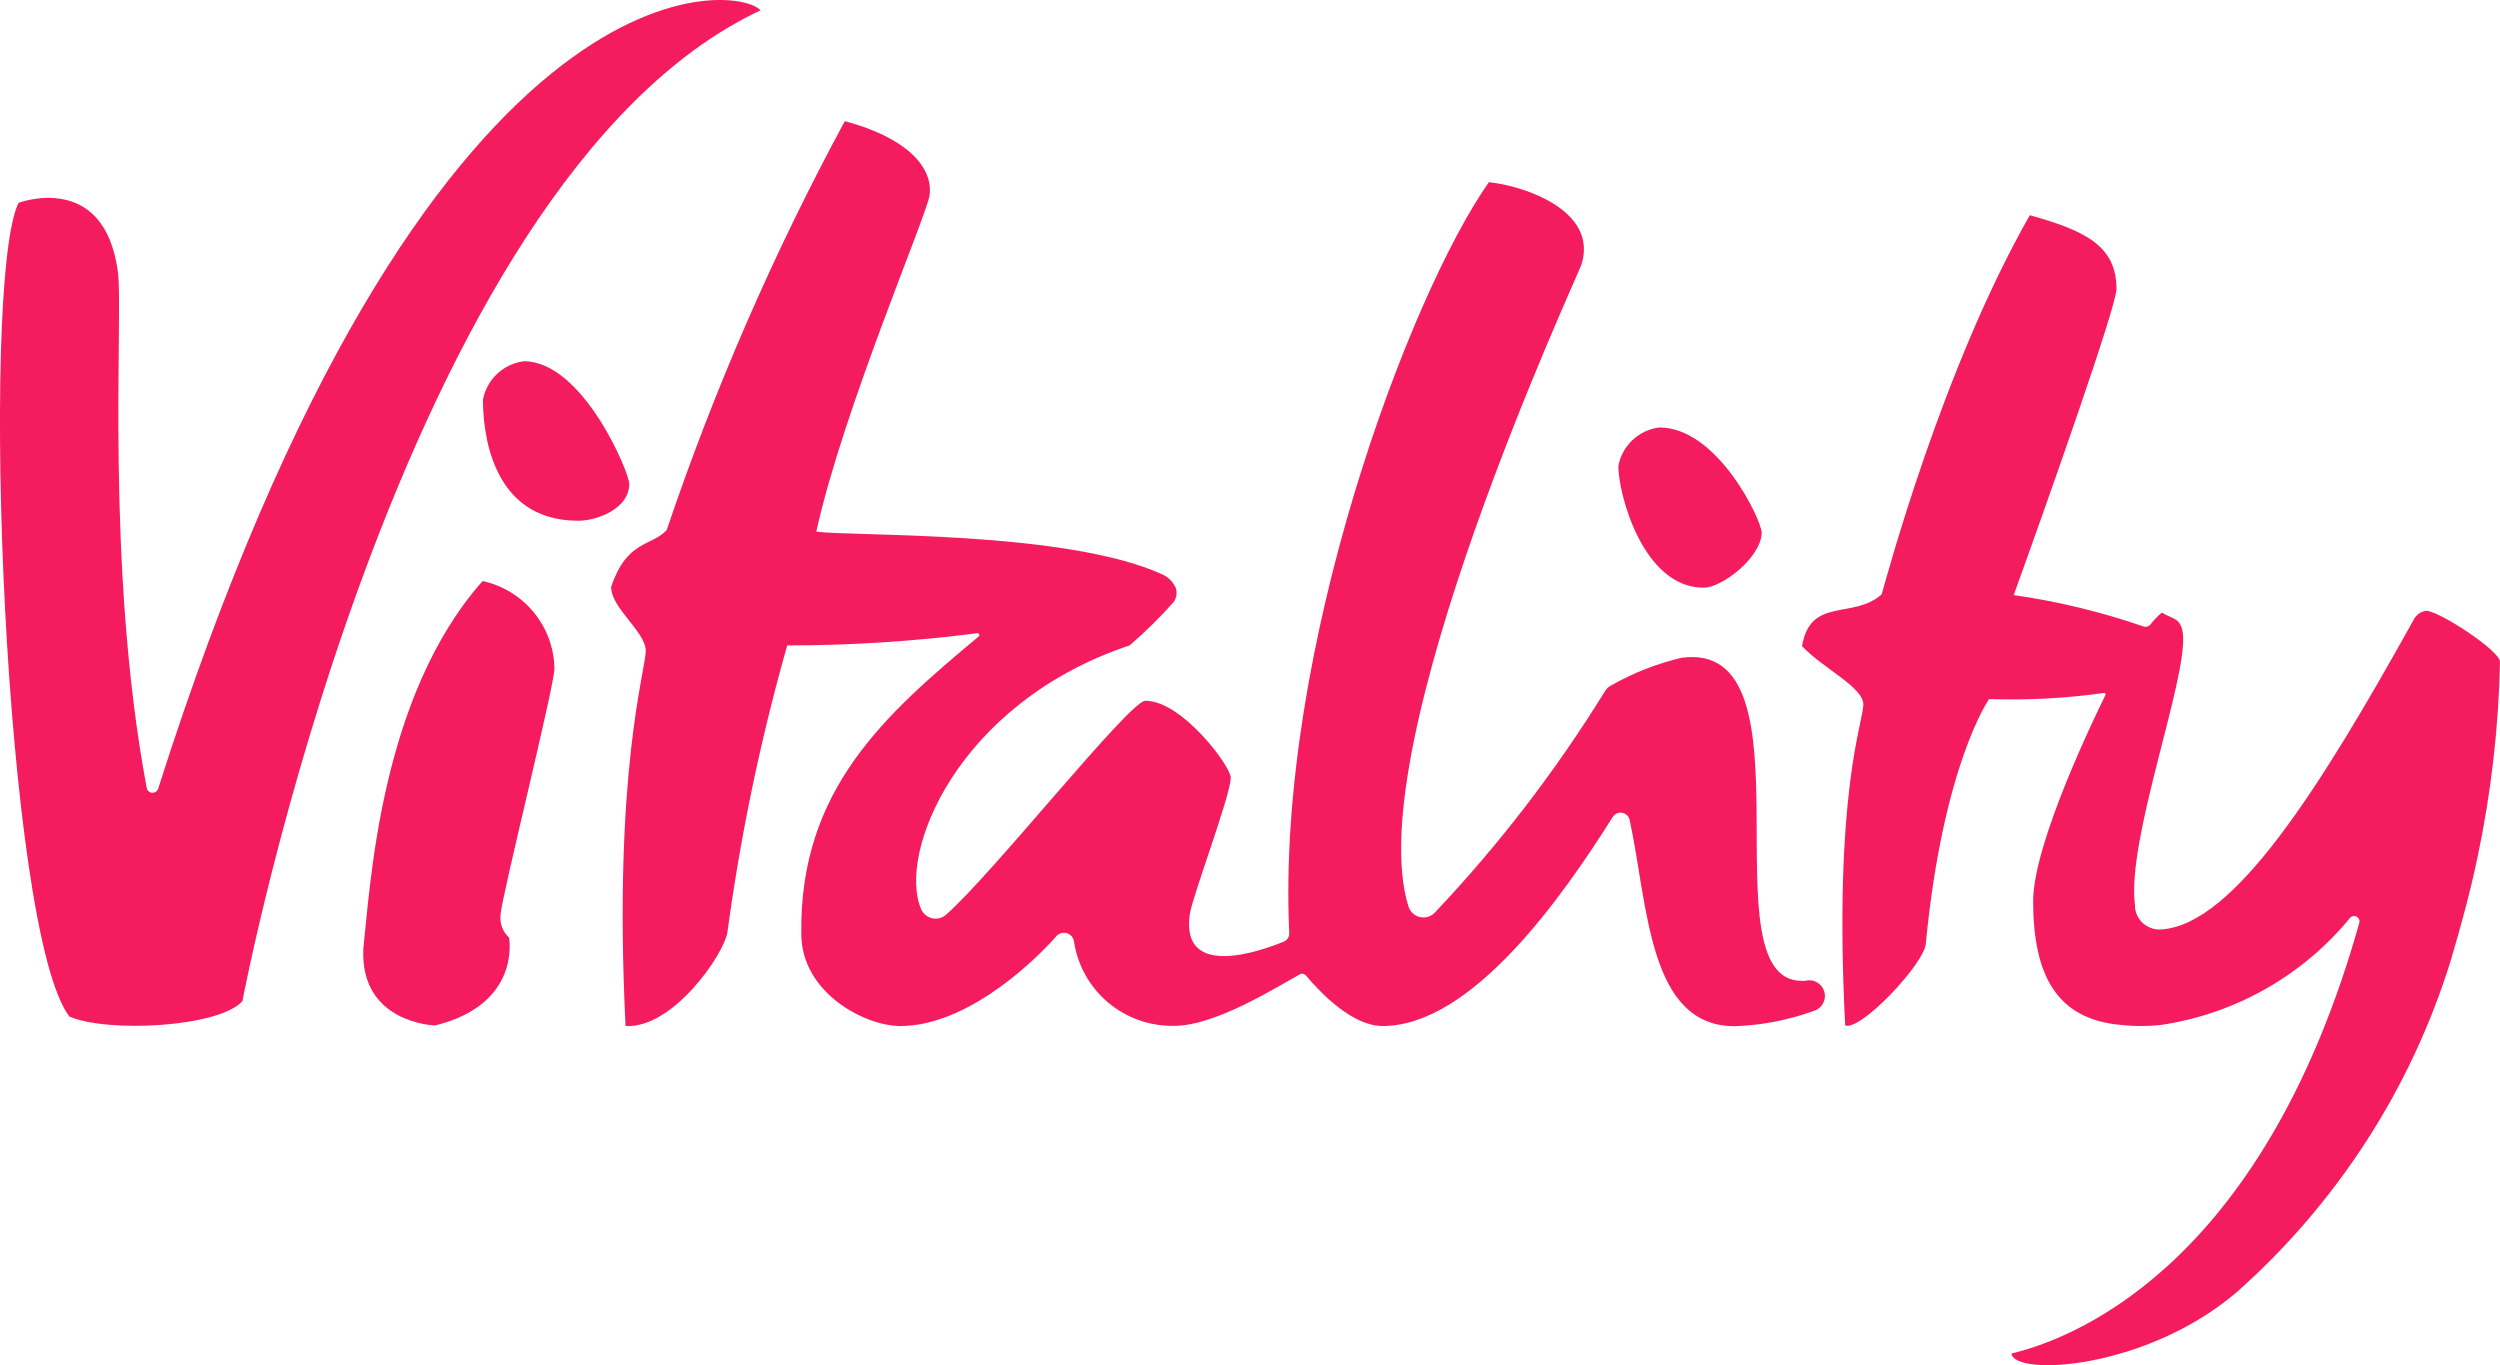 <svg width="152" height="83" viewBox="0 0 152 83" fill="none" xmlns="http://www.w3.org/2000/svg">
<g clip-path="url(#clip0)">
<path d="M33.71 40.642C33.689 39.396 33.246 38.194 32.453 37.23C31.66 36.265 30.564 35.595 29.342 35.328C23.115 42.347 22.518 53.816 22.091 57.673C21.877 62.225 26.448 62.348 26.448 62.348C31.717 61.059 30.952 57.011 30.952 57.011C30.76 56.836 30.613 56.617 30.523 56.373C30.433 56.129 30.402 55.868 30.434 55.61C30.49 54.556 33.71 41.708 33.71 40.642Z" fill="#F41C5E"/>
<path d="M103.585 35.732C104.711 35.732 107.109 33.871 107.109 32.368C107.109 31.673 104.463 25.989 100.883 25.989C100.272 26.067 99.702 26.335 99.255 26.756C98.808 27.178 98.507 27.729 98.395 28.332C98.395 30.036 99.892 35.732 103.585 35.732Z" fill="#F41C5E"/>
<path d="M35.163 31.662C36.289 31.662 38.259 30.933 38.259 29.42C38.259 28.724 35.433 21.964 31.852 21.964C31.242 22.041 30.672 22.31 30.225 22.732C29.777 23.153 29.476 23.704 29.364 24.307C29.364 26.034 29.758 31.662 35.163 31.662Z" fill="#F41C5E"/>
<path d="M46.242 0.628C44.767 -1.031 25.896 -3.15 9.616 47.953C9.592 48.025 9.547 48.089 9.485 48.133C9.423 48.178 9.349 48.203 9.272 48.203C9.196 48.203 9.121 48.178 9.059 48.133C8.998 48.089 8.952 48.025 8.929 47.953C6.373 34.386 7.499 19.06 7.172 16.56C6.362 10.348 1.126 12.333 1.126 12.333C-1.238 17.199 0.27 56.664 4.222 61.81C6.576 62.808 13.309 62.46 14.739 60.868C14.739 60.868 24.174 10.965 46.242 0.628Z" fill="#F41C5E"/>
<path d="M147.496 37.133C147.327 37.163 147.167 37.234 147.032 37.339C146.896 37.445 146.789 37.582 146.719 37.739C141.011 47.997 135.843 56.171 131.452 56.507C131.058 56.548 130.664 56.432 130.356 56.184C130.047 55.936 129.851 55.576 129.808 55.184V55.05C129.268 51.103 132.983 41.36 132.724 38.58C132.623 37.548 132.105 37.66 131.441 37.245C131.183 37.463 130.949 37.707 130.743 37.974C130.692 38.035 130.623 38.078 130.546 38.098C130.47 38.118 130.389 38.114 130.315 38.086C127.754 37.203 125.115 36.565 122.433 36.18C124.46 30.574 128.682 18.634 128.682 17.569C128.682 14.912 126.723 14.015 123.413 13.084C118.076 22.446 114.687 35.182 114.405 36.135C112.683 37.683 110.071 36.259 109.564 39.286C110.859 40.654 113.291 41.775 113.291 42.84C113.291 43.905 111.467 48.21 112.187 62.348C113.122 62.707 116.961 58.626 117.085 57.404C118.143 46.439 120.936 42.504 120.936 42.504C123.265 42.582 125.597 42.459 127.905 42.134C127.923 42.129 127.942 42.129 127.959 42.135C127.977 42.14 127.992 42.151 128.003 42.166C128.014 42.181 128.02 42.198 128.021 42.217C128.021 42.235 128.016 42.253 128.007 42.268C127.387 43.524 123.638 51.237 123.615 54.758C123.615 59.366 125.09 61.967 128.941 62.315C129.757 62.406 130.58 62.406 131.396 62.315C135.902 61.643 139.996 59.325 142.88 55.812C142.928 55.755 142.995 55.715 143.069 55.701C143.143 55.687 143.219 55.699 143.286 55.734C143.352 55.77 143.404 55.827 143.432 55.897C143.461 55.966 143.465 56.043 143.443 56.115C137.813 76.183 126.892 81.195 122.298 82.294C122.456 83.695 130.393 83.292 135.933 78.617C142.057 73.204 146.574 66.225 148.994 58.435C149.602 56.384 150.187 54.265 150.638 52.101C151.461 48.198 151.917 44.226 152 40.239C152 39.566 148.284 37.133 147.496 37.133Z" fill="#F41C5E"/>
<path d="M109.744 59.635H109.541C103.63 59.635 110.577 38.871 102.245 39.992C100.742 40.346 99.298 40.913 97.956 41.674C97.802 41.754 97.674 41.874 97.584 42.022C94.609 46.846 91.146 51.354 87.248 55.475C87.135 55.597 86.992 55.687 86.834 55.737C86.675 55.786 86.506 55.794 86.343 55.759C86.181 55.724 86.03 55.647 85.907 55.537C85.783 55.426 85.69 55.285 85.638 55.128C82.598 45.385 95.963 16.706 96.154 16.078C97.167 12.849 92.776 11.313 90.525 11.077C85.694 17.939 77.576 39.521 78.387 56.731C78.393 56.84 78.365 56.949 78.306 57.041C78.248 57.133 78.162 57.205 78.061 57.247C76.698 57.807 71.755 59.601 72.341 55.576C72.487 54.523 74.829 48.345 74.829 47.28C74.829 46.585 71.868 42.605 69.638 42.605C68.681 42.605 60.338 53.155 57.512 55.621C57.4 55.718 57.266 55.788 57.122 55.824C56.978 55.861 56.827 55.864 56.682 55.832C56.536 55.8 56.401 55.736 56.285 55.643C56.169 55.55 56.077 55.431 56.015 55.296C54.529 51.91 58.21 42.728 68.681 39.241C69.639 38.419 70.539 37.531 71.373 36.584C71.451 36.465 71.503 36.33 71.525 36.188C71.546 36.047 71.536 35.903 71.496 35.765C71.338 35.402 71.055 35.108 70.697 34.936C64.853 32.245 51.849 32.626 49.631 32.323C51.263 24.901 56.386 13.006 56.522 11.851C56.735 10.068 54.979 8.33 51.365 7.366C47.054 15.335 43.431 23.654 40.533 32.234C39.565 33.243 38.113 32.839 37.156 35.687C37.156 36.976 39.261 38.411 39.261 39.577C39.261 40.743 37.268 46.943 38.034 62.382C40.916 62.55 44.024 58.009 44.226 56.686C45.023 50.793 46.238 44.963 47.863 39.241C51.722 39.241 55.577 38.994 59.404 38.501C59.43 38.495 59.457 38.498 59.48 38.509C59.504 38.521 59.523 38.54 59.534 38.564C59.545 38.588 59.547 38.615 59.539 38.641C59.532 38.666 59.516 38.688 59.494 38.703C53.864 43.412 48.595 47.975 48.719 56.776C48.719 60.341 52.558 62.382 54.742 62.382C58.492 62.382 62.343 59.018 64.178 56.978C64.25 56.874 64.353 56.794 64.472 56.75C64.591 56.706 64.72 56.7 64.843 56.731C64.966 56.763 65.076 56.832 65.159 56.928C65.241 57.024 65.292 57.144 65.304 57.269C65.525 58.711 66.264 60.023 67.385 60.962C68.506 61.9 69.931 62.401 71.395 62.371C73.906 62.371 77.61 60.016 79.029 59.243C79.089 59.208 79.159 59.196 79.227 59.209C79.295 59.221 79.356 59.257 79.4 59.31C80.346 60.431 82.249 62.382 84.062 62.382C89.489 62.382 94.994 54.534 98.057 49.668C98.117 49.574 98.203 49.501 98.305 49.456C98.407 49.411 98.52 49.397 98.629 49.417C98.739 49.436 98.841 49.487 98.921 49.564C99.001 49.64 99.057 49.739 99.082 49.847C100.207 55.049 100.207 62.393 105.465 62.393C107.099 62.338 108.714 62.028 110.251 61.474C110.496 61.407 110.704 61.246 110.829 61.026C110.955 60.806 110.988 60.546 110.921 60.302C110.853 60.058 110.692 59.851 110.471 59.726C110.25 59.601 109.989 59.568 109.744 59.635Z" fill="#F41C5E"/>
</g>
<defs>
<clipPath id="clip0">
<rect width="152" height="83" fill="white"/>
</clipPath>
</defs>
</svg>
